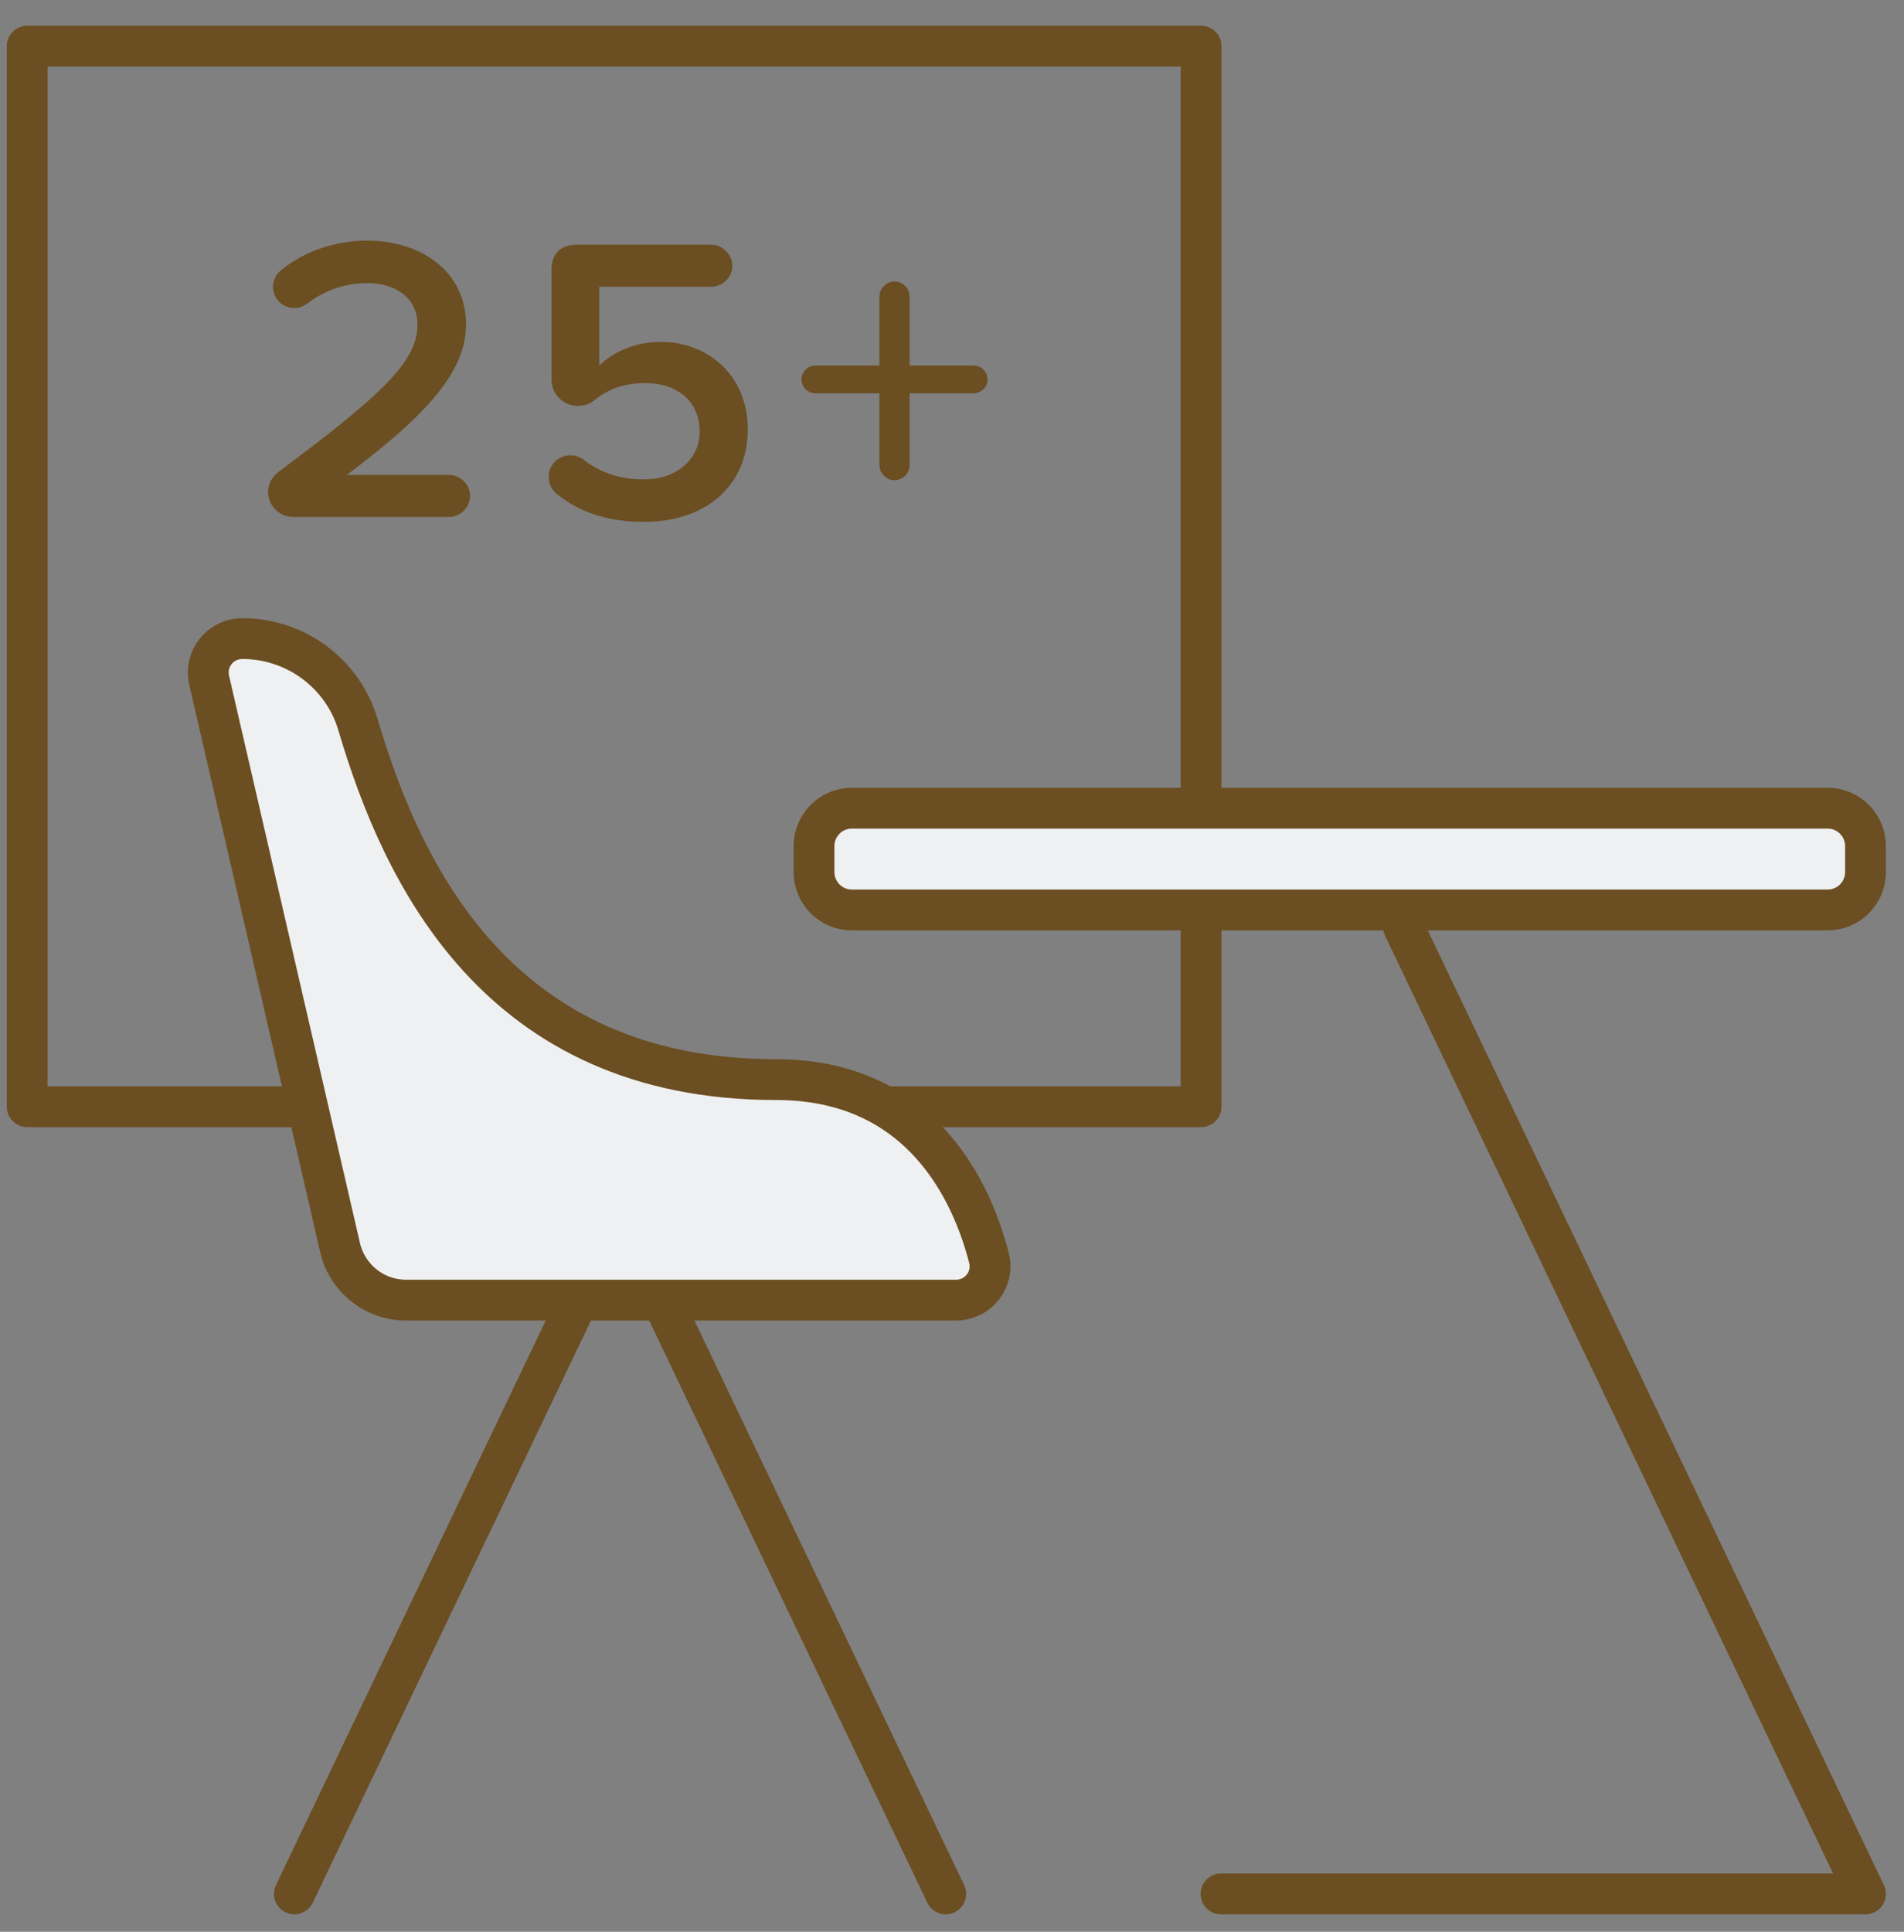 <?xml version="1.0" encoding="UTF-8"?>
<svg width="70px" height="71px" viewBox="0 0 70 71" version="1.1" xmlns="http://www.w3.org/2000/svg" xmlns:xlink="http://www.w3.org/1999/xlink">
    <rect x="0" y="0" width="70" height="71" fill="#808080" stroke="none"/>
    <title>Group 14 Copy 2</title>
    <g id="Page-1" stroke="none" stroke-width="1" fill="none" fill-rule="evenodd">
        <g id="HIN_DiscoverTheSquare_md_3a" transform="translate(-1054, -2525)">
            <g id="Group-14-Copy-2" transform="translate(1055, 2526)">
                <g id="Group-13" transform="translate(0, 0.696)">
                    <polyline id="Stroke-1" stroke="#6B4E21" stroke-width="1.5" stroke-linecap="round" stroke-linejoin="round" points="50.599 32.373 67.584 67.912 43.892 67.912"></polyline>
                    <polygon id="Stroke-3" stroke="#6B4E21" stroke-width="1.5" stroke-linecap="round" stroke-linejoin="round" points="0 38.98 43.157 38.98 43.157 0 0 0"></polygon>
                    <line x1="33.77" y1="67.912" x2="23.54" y2="46.506" id="Stroke-5" stroke="#6B4E21" stroke-width="1.5" stroke-linecap="round" stroke-linejoin="round"></line>
                    <line x1="20.054" y1="46.505" x2="9.823" y2="67.911" id="Stroke-6" stroke="#6B4E21" stroke-width="1.5" stroke-linecap="round" stroke-linejoin="round"></line>
                    <path d="M6.689,23.301 L11.502,44.155 C11.764,45.287 12.77,46.089 13.931,46.089 L34.146,46.089 C34.959,46.089 35.56,45.33 35.36,44.544 C34.757,42.191 32.926,37.984 27.536,37.984 C17.287,37.984 13.777,30.404 12.159,24.934 C11.602,23.053 9.865,21.774 7.905,21.774 C7.103,21.774 6.508,22.519 6.689,23.301" id="Fill-7" fill="#EFF0F1"></path>
                    <path d="M6.689,23.301 L11.502,44.155 C11.764,45.287 12.77,46.089 13.931,46.089 L34.146,46.089 C34.959,46.089 35.56,45.33 35.36,44.544 C34.757,42.191 32.926,37.984 27.536,37.984 C17.287,37.984 13.777,30.404 12.159,24.934 C11.602,23.053 9.865,21.774 7.905,21.774 C7.103,21.774 6.508,22.519 6.689,23.301 Z" id="Stroke-8" stroke="#6B4E21" stroke-width="1.5" stroke-linecap="round" stroke-linejoin="round"></path>
                    <path d="M30.319,31.749 L66.193,31.749 C66.961,31.749 67.585,31.125 67.585,30.357 L67.585,29.4 C67.585,28.632 66.961,28.008 66.193,28.008 L30.319,28.008 C29.551,28.008 28.927,28.632 28.927,29.4 L28.927,30.357 C28.927,31.125 29.551,31.749 30.319,31.749" id="Fill-9" fill="#EFF0F1"></path>
                    <path d="M30.319,31.749 L66.193,31.749 C66.961,31.749 67.585,31.125 67.585,30.357 L67.585,29.4 C67.585,28.632 66.961,28.008 66.193,28.008 L30.319,28.008 C29.551,28.008 28.927,28.632 28.927,29.4 L28.927,30.357 C28.927,31.125 29.551,31.749 30.319,31.749 Z" id="Stroke-10" stroke="#6B4E21" stroke-width="1.5" stroke-linecap="round" stroke-linejoin="round"></path>
                </g>
                <path d="M15.502,18 C15.922,18 16.282,17.655 16.282,17.22 C16.282,16.8 15.922,16.455 15.502,16.455 L11.752,16.455 C14.438,14.43 16.133,12.78 16.133,10.935 C16.133,8.94 14.438,7.845 12.502,7.845 C11.363,7.845 10.223,8.205 9.322,8.94 C9.158,9.075 9.037,9.3 9.037,9.54 C9.037,9.975 9.383,10.32 9.818,10.32 C9.998,10.32 10.162,10.26 10.297,10.155 C10.912,9.69 11.648,9.405 12.533,9.405 C13.447,9.405 14.348,9.885 14.348,10.935 C14.348,12.33 12.922,13.59 9.232,16.35 C9.008,16.515 8.857,16.785 8.857,17.085 C8.857,17.595 9.277,18 9.773,18 L15.502,18 Z M22.683,18.18 C24.918,18.18 26.492,16.875 26.492,14.79 C26.492,12.75 24.977,11.565 23.297,11.565 C22.337,11.565 21.512,11.955 21.032,12.435 L21.032,9.54 L25.142,9.54 C25.562,9.54 25.922,9.195 25.922,8.775 C25.922,8.34 25.562,7.995 25.142,7.995 L20.207,7.995 C19.608,7.995 19.277,8.325 19.277,8.925 L19.277,12.96 C19.277,13.485 19.712,13.92 20.238,13.92 C20.477,13.92 20.688,13.845 20.852,13.71 C21.407,13.26 22.008,13.08 22.712,13.08 C23.942,13.08 24.723,13.785 24.723,14.865 C24.723,15.84 23.927,16.62 22.668,16.62 C21.812,16.62 21.078,16.38 20.462,15.9 C20.328,15.795 20.148,15.735 19.968,15.735 C19.532,15.735 19.172,16.08 19.172,16.53 C19.172,16.77 19.293,17.01 19.457,17.145 C20.267,17.805 21.302,18.18 22.683,18.18 Z M31.887,16.65 C32.188,16.65 32.443,16.395 32.443,16.095 L32.443,13.455 L34.797,13.455 C35.068,13.455 35.307,13.23 35.307,12.945 C35.307,12.66 35.068,12.435 34.797,12.435 L32.443,12.435 L32.443,9.9 C32.443,9.6 32.188,9.345 31.887,9.345 C31.587,9.345 31.332,9.6 31.332,9.9 L31.332,12.435 L28.977,12.435 C28.707,12.435 28.468,12.66 28.468,12.945 C28.468,13.23 28.707,13.455 28.977,13.455 L31.332,13.455 L31.332,16.095 C31.332,16.395 31.587,16.65 31.887,16.65 Z" id="25+" fill="#6B4E21" fill-rule="nonzero"></path>
            </g>
        </g>
    </g>
</svg>